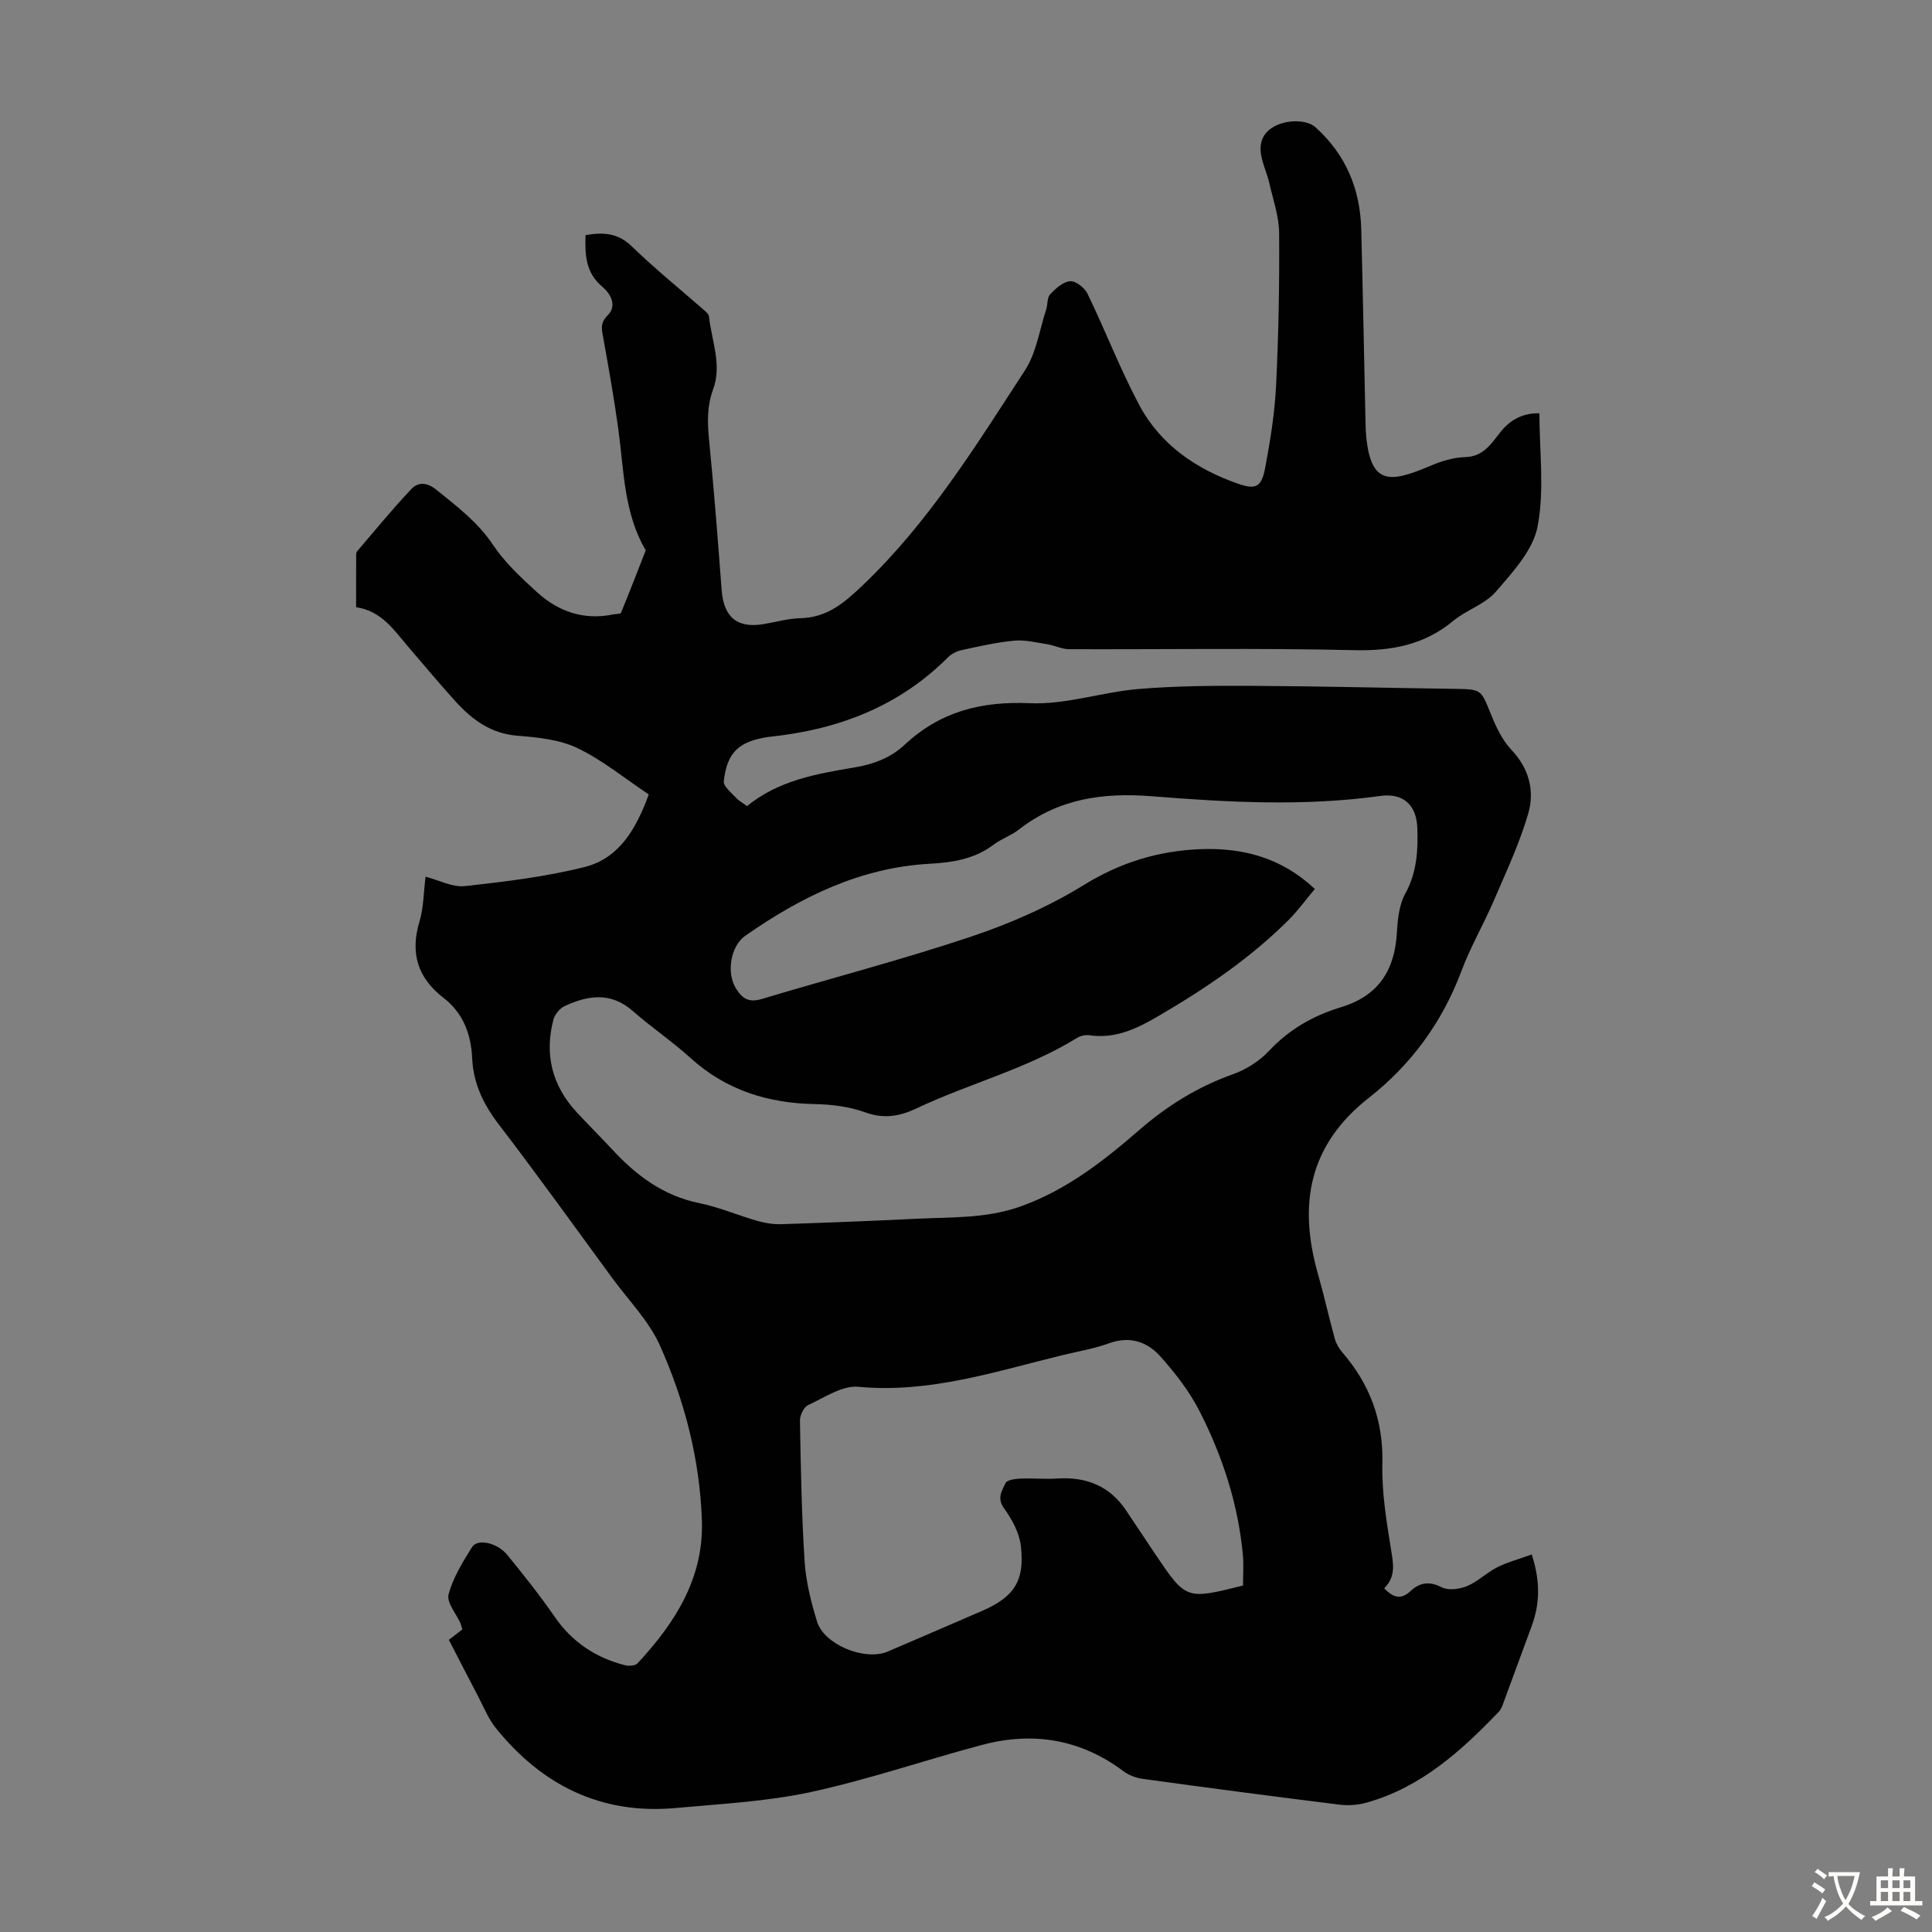<svg enable-background="new 0 0 400 400" viewBox="0 0 400 400" xmlns="http://www.w3.org/2000/svg"><rect x="0" y="0" width="400" height="400" fill="#808080" stroke="none"/><path d="m92.93 339.51c.6-.47 1.75-1.35 2.79-2.15-.2-.68-.27-1-.39-1.29-.89-2.01-2.9-4.31-2.46-5.96.92-3.47 2.93-6.71 4.87-9.81 1.13-1.81 5.23-.91 7.31 1.65 3.39 4.16 6.74 8.37 9.79 12.79 3.62 5.25 8.5 8.47 14.56 10.03.8.2 2.12.12 2.6-.4 7.73-8.31 13.7-17.6 13.32-29.46-.41-12.65-3.55-24.85-8.68-36.32-2.28-5.1-6.48-9.34-9.85-13.94-7.81-10.65-15.5-21.38-23.53-31.86-3.18-4.15-5.26-8.47-5.5-13.68-.23-5.02-1.87-9.38-5.96-12.54-5.35-4.12-6.91-9.28-4.95-15.79.86-2.84.84-5.95 1.26-9.27 2.85.74 5.58 2.23 8.12 1.95 8.3-.91 16.68-1.92 24.76-3.94 7.35-1.84 10.79-8.12 13.33-15.04-5.01-3.34-9.58-7.11-14.76-9.59-3.7-1.78-8.2-2.23-12.39-2.56-5.49-.43-9.38-3.29-12.83-7.08-3.31-3.64-6.46-7.43-9.67-11.16-3.04-3.55-5.65-7.62-10.94-8.37 0-3.58-.01-6.93.01-10.28 0-.44-.04-1.02.2-1.3 3.67-4.31 7.28-8.69 11.15-12.82 1.51-1.61 3.35-1.47 5.32.13 4.25 3.44 8.53 6.66 11.67 11.37 2.45 3.66 5.81 6.79 9.11 9.79 4.43 4.03 9.71 5.86 15.79 4.59.55-.11 1.48-.05 1.59-.33 1.77-4.28 3.43-8.61 5.12-12.93-4.54-7.73-4.5-16.48-5.66-24.98-.86-6.31-1.98-12.58-3.1-18.84-.32-1.77-.79-3.19.87-4.82 2.09-2.06.5-4.59-1.04-5.88-3.53-2.95-3.66-6.62-3.53-10.74 3.62-.62 6.66-.5 9.57 2.32 4.85 4.7 10.13 8.96 15.21 13.42.32.28.73.67.77 1.04.53 5.04 2.75 10.04.86 15.16-1.28 3.48-1.19 6.89-.83 10.5 1.02 10.34 1.82 20.69 2.6 31.05.43 5.63 3.22 7.97 8.71 7.04 2.54-.43 5.07-1.16 7.61-1.22 5.47-.13 8.99-3.11 12.79-6.72 13.71-13.04 23.52-28.97 33.69-44.6 2.35-3.61 3-8.33 4.38-12.56.35-1.05.18-2.48.84-3.18 1.12-1.2 2.66-2.59 4.11-2.71 1.16-.09 3.01 1.34 3.6 2.55 3.7 7.64 6.75 15.61 10.74 23.1 4.38 8.23 11.82 13.28 20.48 16.29 3.78 1.32 4.85.58 5.6-3.4 1.05-5.59 1.96-11.26 2.24-16.93.51-10.5.71-21.03.63-31.55-.03-3.49-1.26-6.99-2.06-10.46-.4-1.74-1.15-3.39-1.55-5.13-.61-2.61-.11-4.9 2.39-6.39 2.66-1.59 6.91-1.6 8.74.04 6.27 5.63 9.26 12.78 9.48 21.1.35 13.42.59 26.85.89 40.27.02.89.06 1.79.14 2.68.99 10.1 4.94 9.6 13.3 6.05 2.25-.96 4.76-1.74 7.17-1.8 3.82-.09 5.47-2.85 7.34-5.21 2.25-2.83 5-3.93 8.05-3.86 0 7.89 1.07 15.9-.38 23.44-.94 4.9-5.14 9.44-8.64 13.5-2.24 2.6-6.08 3.76-8.82 6.03-6.02 4.99-12.74 6.25-20.47 6.07-19.69-.46-39.4-.13-59.1-.2-1.47-.01-2.92-.77-4.4-1.01-2.29-.36-4.63-.96-6.89-.76-3.66.34-7.28 1.17-10.88 1.95-1.04.22-2.16.78-2.9 1.53-10.21 10.22-22.82 14.96-36.91 16.43-.11.01-.22.02-.33.04-6.04.92-8.48 3.18-9.15 9.17-.11 1.03 1.55 2.33 2.52 3.39.58.64 1.4 1.08 2.3 1.74 6.44-5.27 14.31-6.68 22.13-7.98 4.03-.67 7.58-1.99 10.49-4.71 7.37-6.89 15.87-9.05 25.96-8.61 7.43.33 14.94-2.31 22.47-2.94 7.88-.66 15.84-.69 23.76-.65 13.87.07 27.74.43 41.61.62 5.65.08 5.5.08 7.57 5.21 1.06 2.62 2.34 5.38 4.24 7.39 3.73 3.93 4.87 8.57 3.48 13.31-1.8 6.14-4.56 12.02-7.1 17.93-2.11 4.92-4.84 9.59-6.71 14.59-3.96 10.58-10.43 19.4-19.16 26.24-12.55 9.84-14.63 22.19-10.51 36.59 1.26 4.4 2.23 8.87 3.45 13.28.28 1.02.88 2.03 1.57 2.84 5.73 6.64 8.51 14.13 8.29 23.06-.15 5.86.83 11.79 1.77 17.62.48 3 1.09 5.71-1.4 8.16 1.82 1.88 3.4 2.5 5.49.55 1.85-1.73 3.85-2.09 6.41-.76 1.38.71 3.71.4 5.27-.25 2.23-.93 4.05-2.8 6.24-3.89 2.17-1.09 4.57-1.72 7.14-2.65 1.8 5.54 1.7 10.19-.02 14.84-2 5.42-3.98 10.86-5.99 16.28-.19.51-.44 1.06-.81 1.44-7.8 8.14-16.08 15.62-27.28 18.79-1.77.5-3.76.68-5.57.46-13.65-1.69-27.29-3.49-40.91-5.36-1.36-.19-2.83-.74-3.92-1.56-8.87-6.65-18.72-8.27-29.25-5.48-11.88 3.15-23.55 7.19-35.54 9.78-9.12 1.97-18.59 2.44-27.93 3.3-15.41 1.41-27.66-4.68-37.22-16.51-1.59-1.96-2.56-4.43-3.75-6.7-1.93-3.68-3.84-7.41-6.01-11.61zm179.29-155.46c-1.88 2.24-3.51 4.51-5.47 6.46-7.98 7.96-17.25 14.21-26.94 19.87-4.38 2.56-8.88 4.75-14.23 3.96-.82-.12-1.86.1-2.56.53-10.42 6.44-22.33 9.44-33.29 14.62-3.46 1.64-6.71 2.21-10.56.82-3.28-1.18-6.94-1.66-10.45-1.72-9.78-.18-18.43-2.9-25.8-9.58-3.79-3.44-8.08-6.33-11.93-9.71-4.51-3.96-9.24-3.24-14.05-1.02-1.02.47-2.06 1.7-2.35 2.78-1.92 7.26-.28 13.73 4.84 19.25 2.43 2.63 4.98 5.15 7.42 7.78 4.95 5.33 10.52 9.49 17.91 11 4.14.84 8.09 2.56 12.18 3.72 1.57.45 3.27.69 4.9.64 9.28-.3 18.56-.66 27.83-1.12 7.23-.35 14.47-.02 21.54-2.52 9.53-3.37 17.27-9.44 24.68-15.87 5.85-5.07 12.13-8.95 19.4-11.54 2.72-.97 5.46-2.71 7.43-4.81 4.2-4.47 9.1-7.29 14.93-9.06 7.63-2.32 11.1-7.49 11.56-15.43.16-2.74.46-5.76 1.73-8.07 2.42-4.38 2.67-8.97 2.5-13.64-.17-4.77-2.97-7.25-7.64-6.6-15.75 2.19-31.54 1.33-47.23.07-10.27-.82-19.43.5-27.65 6.91-1.57 1.23-3.58 1.89-5.18 3.09-3.94 2.99-8.47 3.71-13.22 3.97-14.35.79-26.64 6.83-38.2 14.9-3.12 2.18-3.92 7.68-1.99 10.85 1.35 2.22 2.75 3.05 5.42 2.24 14.45-4.34 29.07-8.13 43.36-12.92 8.1-2.71 16.12-6.25 23.37-10.72 7.55-4.65 15.4-7.02 24-7.37 8.79-.34 16.84 1.74 23.74 8.24zm-14.87 144.22c0-2.17.17-4.3-.03-6.39-.98-10.49-4.21-20.37-8.95-29.68-2.09-4.11-5.03-7.9-8.12-11.36-2.72-3.05-6.35-4.3-10.66-2.72-3.03 1.11-6.27 1.64-9.41 2.4-13.96 3.39-27.65 7.99-42.46 6.6-3.34-.31-7.04 2.23-10.42 3.8-.89.41-1.7 2.11-1.68 3.2.18 9.73.34 19.47.97 29.18.27 4.19 1.33 8.39 2.57 12.42 1.48 4.82 9.92 8.22 14.63 6.22 6.48-2.76 12.93-5.58 19.4-8.36 6.74-2.9 9.03-6.23 8.16-13.56-.32-2.7-1.85-5.48-3.48-7.75-1.53-2.12-.4-3.67.32-5.22.3-.65 1.98-.87 3.04-.92 2.56-.11 5.13.14 7.68-.02 5.94-.38 10.78 1.5 14.18 6.53 2.07 3.06 4.08 6.15 6.15 9.21 6.33 9.37 6.33 9.36 18.11 6.42z" fill="#010102"/><g fill="#fcfbfa"><path d="m377.9 391.2c-.2.3-.4.5-.6.8-.7-.6-1.4-1-2.2-1.5.2-.3.4-.5.5-.8.6.4 1.4.8 2.3 1.5zm-1.8 6.1c-.2-.2-.5-.4-.9-.6.4-.6.8-1.2 1.2-1.9s.7-1.3.9-1.9c.3.3.5.5.8.7-.7 1.3-1.4 2.6-2 3.7zm2.2-9c-.3.3-.5.5-.6.8-.6-.6-1.3-1.1-2-1.5.3-.3.5-.5.6-.7.6.5 1.3.9 2 1.4zm.3.2v-.9h2 4.5c-.3 1.3-.6 2.5-1 3.6s-.9 2.1-1.4 3c.4.5 1 1 1.6 1.4s1.2.8 1.9 1.1c-.3.2-.5.4-.8.8-.4-.3-1-.7-1.6-1.2s-1.2-1.1-1.6-1.6c-.5.6-1.1 1.1-1.7 1.6s-1.4.9-2.1 1.4c-.1-.3-.3-.5-.7-.8.6-.2 1.2-.5 1.9-1s1.4-1.1 2-1.8c-.5-.8-.9-1.6-1.2-2.5s-.6-2-.8-3.2c-.4.1-.7.1-1 .1zm2.5 2.7c.3 1 .7 1.7 1 2.2.3-.5.6-1.1 1-2s.6-1.9.9-3h-3.2-.4c.1.9.3 1.8.7 2.8z"/><path d="m396.5 388.5v1.5 3.6h1.5v.9c-.4 0-1 0-1.7 0h-7.9c-.5 0-.9 0-1.2 0v-.9h1.3v-3.5c0-.7 0-1.2 0-1.6h2.4c0-.8 0-1.4 0-1.7h1c0 .3-.1.8-.1 1.7h1.5c0-.8 0-1.4 0-1.7h1c0 .3-.1.9-.1 1.7zm-8.2 9.2c-.2-.3-.5-.5-.8-.8.8-.3 1.4-.6 1.9-.9s1-.7 1.4-1.1c.3.3.6.5.9.8-1.6 1-2.8 1.6-3.4 2zm2.6-6.8v-1.6h-1.5v1.6zm0 2.7v-1.9h-1.5v1.9zm2.4-2.7v-1.6h-1.5v1.6zm0 2.7v-1.9h-1.5v1.9zm.2 2 .7-.8c.4.2.9.5 1.6.8s1.3.7 1.8 1c-.3.3-.5.5-.8.8-.4-.3-1.5-1-3.3-1.8zm2-4.7v-1.6h-1.4v1.6zm0 2.7v-1.9h-1.4v1.9z"/></g></svg>